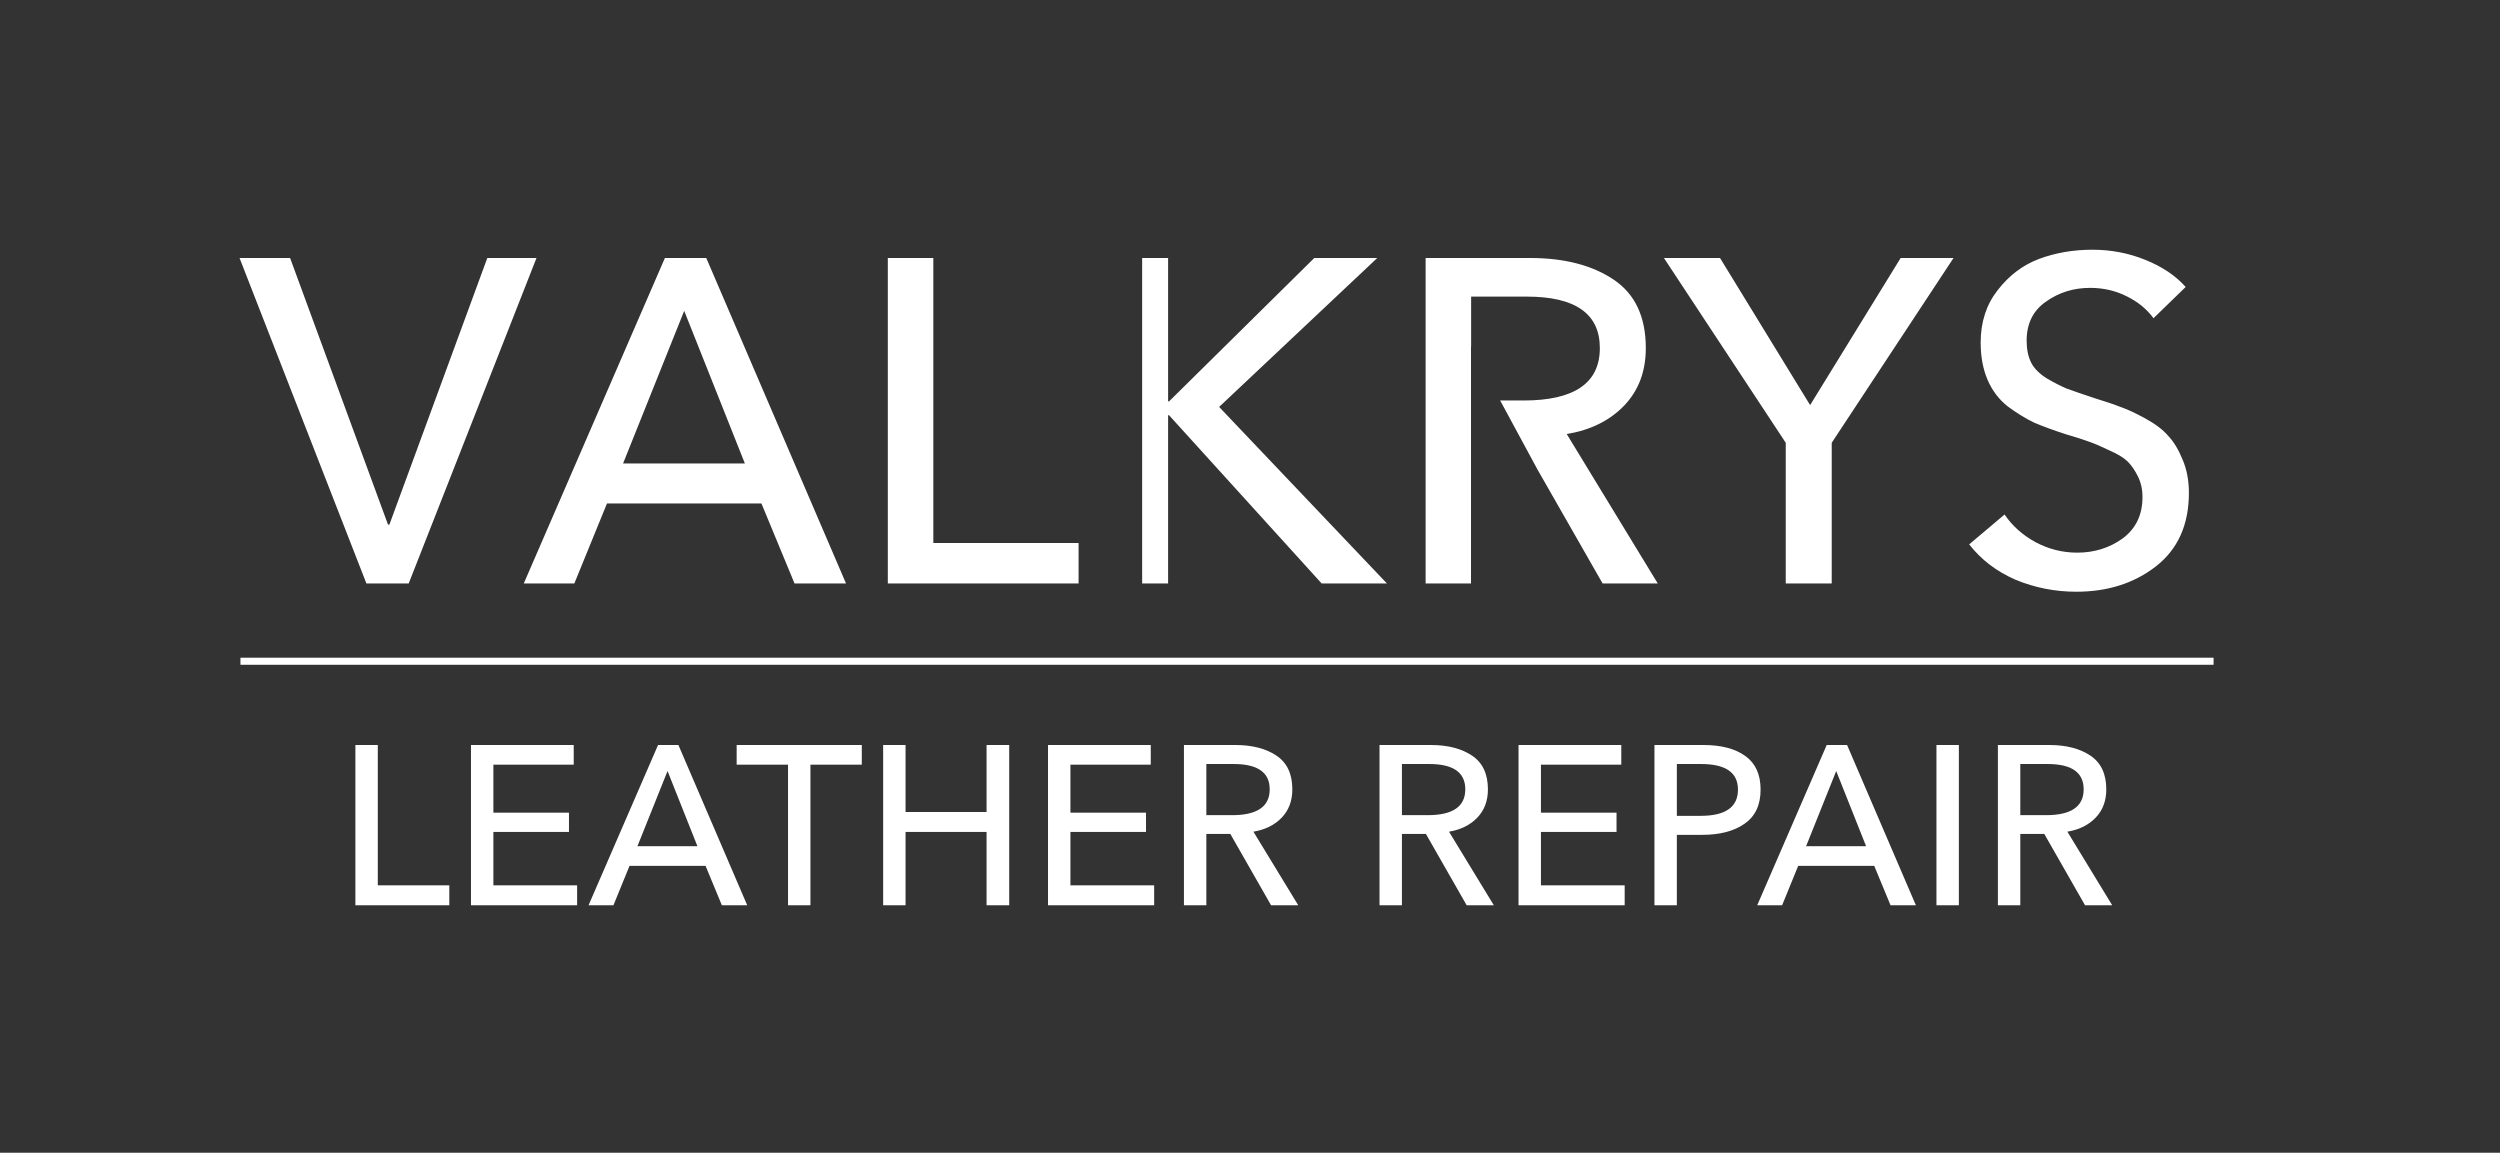 <?xml version="1.0" encoding="UTF-8"?> <svg xmlns="http://www.w3.org/2000/svg" width="707" height="326" viewBox="0 0 707 326" fill="none"><rect x="0" y="0" width="707" height="326" fill="#333333" stroke="none"/><path d="M591.723 70.62C597.009 70.62 601.992 71.574 606.672 73.481C611.439 75.387 615.252 77.944 618.112 81.15L609.013 89.99C607.106 87.39 604.548 85.31 601.342 83.75C598.222 82.19 594.799 81.41 591.072 81.41C586.392 81.41 582.232 82.71 578.592 85.31C574.952 87.823 573.132 91.507 573.132 96.36C573.132 98.787 573.566 100.866 574.433 102.6C575.299 104.246 576.773 105.72 578.853 107.02C580.933 108.233 582.796 109.187 584.442 109.88C586.089 110.487 588.602 111.354 591.982 112.48C595.362 113.52 597.919 114.387 599.652 115.08C601.472 115.687 603.812 116.77 606.672 118.33C609.532 119.89 611.699 121.536 613.172 123.27C614.732 124.916 616.075 127.127 617.202 129.9C618.415 132.674 619.022 135.837 619.022 139.39C619.022 148.403 615.902 155.337 609.662 160.19C603.509 164.957 596.012 167.34 587.172 167.34C581.192 167.34 575.472 166.213 570.013 163.96C564.639 161.62 560.262 158.284 556.882 153.95L566.893 145.5C569.059 148.707 571.963 151.307 575.603 153.3C579.329 155.293 583.273 156.29 587.433 156.29C592.286 156.29 596.576 154.946 600.303 152.26C604.029 149.486 605.893 145.586 605.893 140.56C605.893 138.393 605.458 136.443 604.592 134.71C603.725 132.977 602.772 131.59 601.732 130.55C600.692 129.51 599.002 128.47 596.662 127.43C594.322 126.303 592.416 125.48 590.942 124.96C589.556 124.44 587.259 123.703 584.053 122.75C580.586 121.623 577.639 120.54 575.212 119.5C572.872 118.373 570.402 116.857 567.803 114.95C565.289 112.957 563.382 110.443 562.082 107.41C560.782 104.377 560.132 100.867 560.132 96.88C560.132 91.073 561.736 86.133 564.942 82.06C568.149 77.9 572.049 74.953 576.643 73.22C581.322 71.487 586.349 70.62 591.723 70.62ZM109.73 148.36H110.12L137.81 72.96H151.72L115.58 165H103.62L67.74 72.96H82.04L109.73 148.36ZM239.253 165H224.692L215.333 142.38H171.652L162.423 165H148.123L188.032 72.96H199.732L239.253 165ZM263.944 153.56H305.024V165H251.074V72.96H263.944V153.56ZM330.341 113.52H330.601L371.681 72.96H389.491L344.771 115.08L392.221 165H373.761L330.601 117.42H330.341V165H323V72.96H330.341V113.52ZM432.675 72.96C442.381 72.96 450.267 74.997 456.334 79.07C462.401 83.144 465.435 89.6 465.435 98.44C465.434 105.027 463.397 110.444 459.324 114.69C455.251 118.937 449.834 121.623 443.074 122.75L468.814 165H453.215L434.743 132.676L424.248 113.26H430.854C445.241 113.26 452.434 108.32 452.435 98.44C452.435 88.734 445.544 83.88 431.765 83.88H416.034V98.062L416 98V165H403.164V72.96H432.675ZM511.899 114.56L537.509 72.96H552.459L518.009 125.22V165H505.009V125.22L470.56 72.96H486.419L511.899 114.56ZM176.203 131.07H210.652L193.492 87.91L176.203 131.07Z" fill="white"></path><rect x="68" y="186" width="558" height="2" fill="white"></rect><path d="M106.84 210.688V250.368H127.064V256H100.504V210.688H106.84ZM139.528 235.264V250.368H163.208V256H133.192V210.688H162.248V216.256H139.528V229.824H160.904V235.264H139.528ZM178.029 244.864L173.485 256H166.445L186.093 210.688H191.853L211.309 256H204.141L199.533 244.864H178.029ZM188.781 218.048L180.269 239.296H197.229L188.781 218.048ZM229.189 216.256V256H222.853V216.256H208.325V210.688H243.717V216.256H229.189ZM249.754 256V210.688H256.09V229.632H279.002V210.688H285.402V256H279.002V235.264H256.09V256H249.754ZM302.715 235.264V250.368H326.395V256H296.379V210.688H325.435V216.256H302.715V229.824H324.091V235.264H302.715ZM341.153 235.84V256H334.817V210.688H349.345C354.123 210.688 358.006 211.691 360.993 213.696C363.979 215.701 365.472 218.88 365.472 223.232C365.472 226.475 364.47 229.141 362.465 231.232C360.459 233.323 357.793 234.645 354.465 235.2L367.137 256H359.457L347.937 235.84H341.153ZM341.153 216.064V230.528H348.449C355.531 230.528 359.073 228.096 359.073 223.232C359.073 218.453 355.681 216.064 348.897 216.064H341.153ZM396.465 235.84V256H390.129V210.688H404.657C409.436 210.688 413.318 211.691 416.305 213.696C419.292 215.701 420.785 218.88 420.785 223.232C420.785 226.475 419.782 229.141 417.777 231.232C415.772 233.323 413.105 234.645 409.777 235.2L422.449 256H414.769L403.249 235.84H396.465ZM396.465 216.064V230.528H403.761C410.844 230.528 414.385 228.096 414.385 223.232C414.385 218.453 410.993 216.064 404.209 216.064H396.465ZM435.778 235.264V250.368H459.458V256H429.442V210.688H458.498V216.256H435.778V229.824H457.154V235.264H435.778ZM467.879 256V210.688H481.703C486.78 210.688 490.748 211.733 493.607 213.824C496.466 215.872 497.895 219.029 497.895 223.296C497.895 227.648 496.38 230.869 493.351 232.96C490.364 235.051 486.375 236.096 481.383 236.096H474.215V256H467.879ZM474.215 216.064V230.72H480.935C487.975 230.72 491.495 228.245 491.495 223.296C491.495 218.475 488.018 216.064 481.063 216.064H474.215ZM508.529 244.864L503.985 256H496.945L516.593 210.688H522.353L541.809 256H534.641L530.033 244.864H508.529ZM519.281 218.048L510.769 239.296H527.729L519.281 218.048ZM553.965 210.688V256H547.629V210.688H553.965ZM571.34 235.84V256H565.004V210.688H579.532C584.311 210.688 588.193 211.691 591.18 213.696C594.167 215.701 595.66 218.88 595.66 223.232C595.66 226.475 594.657 229.141 592.652 231.232C590.647 233.323 587.98 234.645 584.652 235.2L597.324 256H589.644L578.124 235.84H571.34ZM571.34 216.064V230.528H578.636C585.719 230.528 589.26 228.096 589.26 223.232C589.26 218.453 585.868 216.064 579.084 216.064H571.34Z" fill="white"></path></svg> 